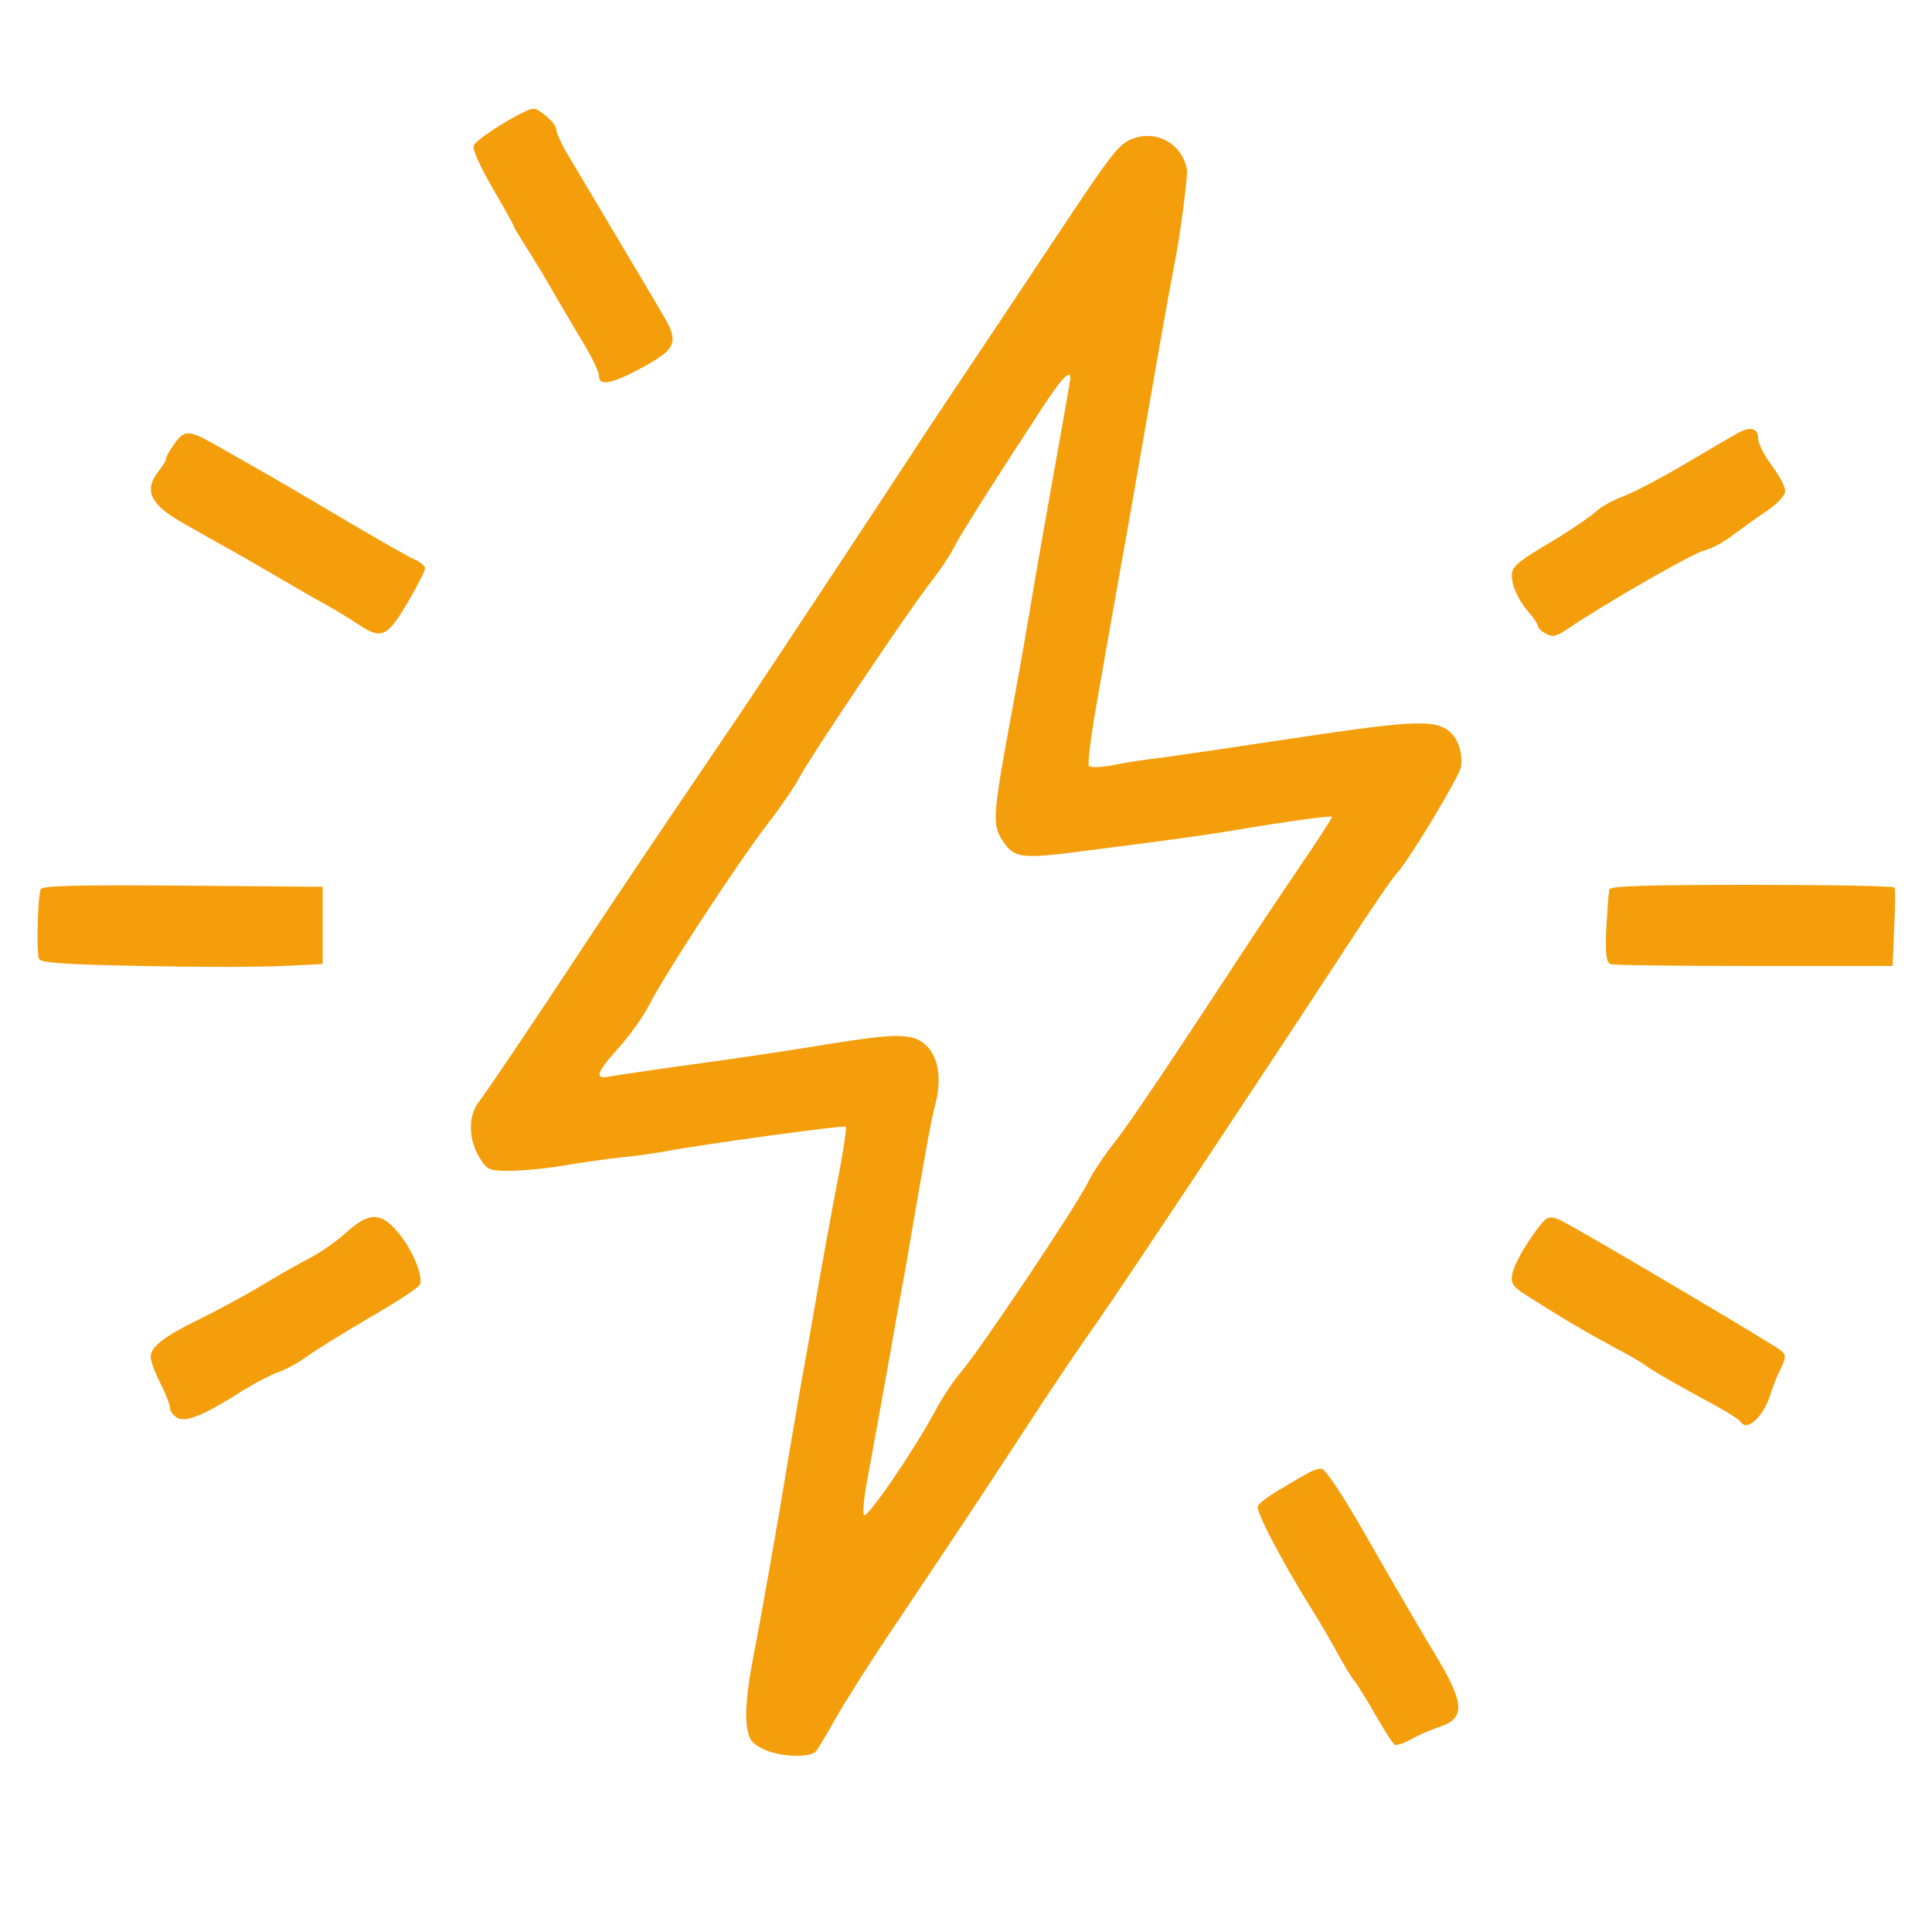 <?xml version="1.0" standalone="no"?>
<!DOCTYPE svg PUBLIC "-//W3C//DTD SVG 20010904//EN"
 "http://www.w3.org/TR/2001/REC-SVG-20010904/DTD/svg10.dtd">
<svg version="1.0" xmlns="http://www.w3.org/2000/svg"
 width="500pt" height="500pt" viewBox="0 0 500 500"
 preserveAspectRatio="xMidYMid meet">

<g transform="translate(0,500) scale(0.1,-0.1)"
fill="#f59e0b" stroke="none">
<path d="M1360 4712 c-50 -23 -129 -75 -134 -89 -4 -9 16 -53 49 -110 30 -52
55 -96 55 -99 0 -2 15 -28 34 -57 18 -28 53 -86 76 -127 24 -41 59 -100 77
-130 18 -31 33 -63 33 -73 0 -28 36 -20 116 24 84 46 91 64 51 132 -48 82
-211 355 -243 409 -19 31 -34 63 -34 71 0 9 -12 25 -26 36 -29 23 -31 23 -54
13z"/>
<path d="M2918 4635 c-26 -15 -50 -46 -146 -190 -25 -38 -116 -174 -201 -302
-86 -128 -169 -253 -186 -279 -47 -73 -444 -674 -475 -719 -50 -74 -237 -349
-287 -425 -28 -41 -121 -181 -206 -310 -86 -129 -166 -247 -178 -262 -28 -35
-27 -97 2 -144 20 -32 24 -34 79 -34 31 0 95 6 141 14 46 8 113 17 149 21 36
3 88 11 116 16 89 17 459 68 463 63 2 -2 -5 -55 -17 -117 -12 -61 -36 -191
-53 -287 -16 -96 -39 -224 -50 -285 -10 -60 -26 -150 -34 -200 -17 -105 -70
-408 -85 -480 -17 -89 -23 -153 -16 -190 6 -31 14 -39 49 -55 41 -17 112 -19
128 -3 4 4 27 42 50 83 23 41 93 152 156 245 166 248 201 300 335 505 66 102
150 226 185 275 65 92 455 679 648 975 59 91 117 176 130 190 32 34 162 251
166 275 6 43 -12 85 -43 101 -41 21 -110 16 -413 -30 -132 -20 -276 -41 -320
-47 -44 -5 -102 -14 -129 -20 -27 -5 -53 -6 -58 -1 -4 4 6 84 23 177 16 94 34
193 39 222 5 29 16 90 24 135 17 93 51 289 96 548 17 96 35 195 40 220 14 68
34 223 32 240 -12 72 -89 110 -154 75z m-148 -613 c0 -4 -16 -98 -36 -207 -45
-255 -50 -281 -69 -395 -9 -52 -24 -142 -35 -200 -62 -334 -64 -352 -35 -396
28 -44 49 -47 190 -29 250 32 331 43 420 58 112 19 239 37 242 33 2 -1 -35
-58 -82 -127 -46 -68 -101 -150 -122 -182 -220 -336 -323 -489 -359 -534 -24
-30 -56 -77 -70 -106 -34 -67 -277 -429 -324 -484 -20 -23 -52 -70 -70 -105
-53 -99 -177 -281 -184 -269 -4 6 0 46 8 88 8 43 24 132 36 198 12 66 30 167
40 225 11 58 27 146 35 195 40 234 56 323 65 355 25 90 -2 164 -65 176 -40 7
-83 3 -260 -26 -66 -11 -203 -31 -305 -45 -102 -14 -197 -28 -212 -31 -41 -8
-35 10 23 74 27 30 63 80 79 111 40 79 223 359 303 464 37 48 76 105 87 127
26 50 286 437 340 505 21 27 47 65 57 85 17 34 101 167 226 358 54 83 77 107
77 84z"/>
<path d="M4495 3878 c-11 -6 -72 -42 -135 -79 -64 -38 -136 -75 -160 -84 -25
-9 -56 -26 -70 -39 -14 -13 -61 -45 -105 -72 -113 -67 -118 -72 -110 -113 4
-20 20 -50 36 -69 16 -18 29 -37 29 -42 0 -5 9 -14 21 -20 17 -10 27 -7 57 13
92 63 324 196 352 202 17 4 50 21 73 39 23 17 63 46 90 64 29 20 47 40 47 52
0 11 -16 40 -35 66 -19 25 -35 56 -35 70 0 27 -21 31 -55 12z"/>
<path d="M451 3851 c-12 -16 -21 -33 -21 -38 0 -4 -9 -19 -20 -33 -39 -50 -21
-87 68 -136 31 -18 86 -49 122 -69 36 -20 94 -54 130 -75 36 -21 86 -50 112
-64 25 -14 63 -37 84 -51 61 -41 75 -35 128 54 25 43 46 83 46 90 0 6 -12 17
-27 23 -16 7 -93 51 -173 98 -130 77 -180 107 -352 204 -59 33 -72 33 -97 -3z"/>
<path d="M105 2698 c-8 -27 -11 -168 -4 -180 6 -10 69 -14 266 -18 142 -3 305
-3 363 0 l105 5 0 100 0 100 -363 3 c-285 2 -363 0 -367 -10z"/>
<path d="M4165 2698 c-2 -7 -5 -52 -8 -100 -3 -68 0 -88 11 -93 7 -3 175 -5
372 -5 l358 0 4 98 c3 53 3 100 1 105 -2 4 -168 7 -369 7 -283 0 -366 -3 -369
-12z"/>
<path d="M897 1811 c-23 -21 -64 -50 -92 -65 -27 -14 -84 -46 -125 -71 -41
-25 -113 -64 -160 -87 -96 -47 -130 -73 -130 -100 0 -10 11 -41 25 -68 14 -27
25 -56 25 -64 0 -9 9 -20 20 -26 22 -12 73 10 173 74 29 18 68 38 87 45 19 6
53 25 75 41 22 16 95 61 163 101 68 39 126 77 129 85 8 22 -18 87 -55 132 -45
56 -77 56 -135 3z"/>
<path d="M3989 1833 c-35 -43 -69 -101 -75 -129 -5 -28 -2 -33 58 -70 69 -44
121 -75 213 -125 33 -17 66 -37 74 -43 15 -12 92 -56 183 -105 31 -17 59 -35
63 -41 16 -26 58 13 76 69 6 20 18 51 27 68 14 29 15 35 2 47 -12 12 -468 282
-560 332 -33 18 -44 18 -61 -3z"/>
<path d="M3384 1187 c-11 -6 -44 -25 -72 -42 -28 -16 -54 -36 -57 -43 -5 -14
62 -142 140 -267 24 -38 55 -92 70 -120 15 -27 33 -57 40 -65 7 -8 31 -47 54
-87 23 -40 45 -75 50 -78 5 -3 24 3 43 14 18 10 50 24 71 31 67 21 68 58 2
170 -57 95 -107 181 -200 343 -52 91 -96 156 -105 156 -8 1 -24 -5 -36 -12z"/>
</g>
</svg>
